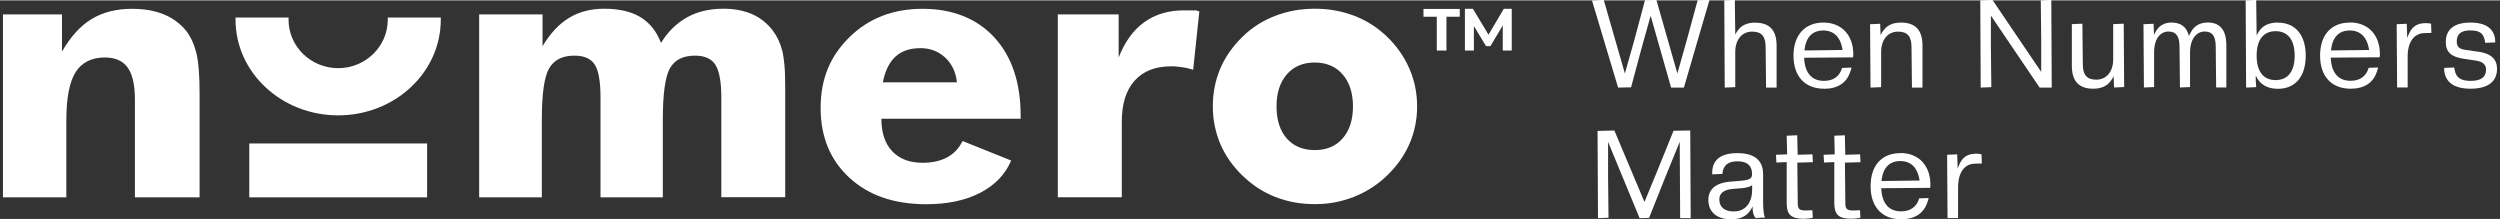 <svg xmlns="http://www.w3.org/2000/svg" id="Layer_1" width="3.99in" height=".35in" viewBox="0 0 287.22 25.11"><rect x="0" y="0" width="287.22" height="25.11" fill="#333333" stroke="none"/><defs><style>.cls-1{fill:#fff;}</style></defs><g><path class="cls-1" d="m.34,22.63V1.61h6.78v4.27c.99-1.71,2.12-2.96,3.41-3.74,1.29-.78,2.84-1.17,4.64-1.17,1.39,0,2.6.21,3.63.63,1.03.42,1.9,1.06,2.59,1.9.54.71.93,1.57,1.18,2.59.24,1.02.36,2.52.36,4.52v12.02h-7.43v-11.26c0-1.66-.28-2.88-.83-3.65-.56-.77-1.43-1.16-2.62-1.16-1.54,0-2.66.57-3.37,1.7-.71,1.13-1.06,2.98-1.06,5.55v8.82H.34Z"></path><path class="cls-1" d="m82.87,22.63v-11.47c0-1.8-.23-3.05-.68-3.76-.45-.7-1.23-1.05-2.34-1.05-1.37,0-2.33.48-2.88,1.45-.55.96-.82,2.94-.82,5.92v8.91h-7.16v-11.47c0-1.85-.22-3.11-.67-3.79-.44-.68-1.22-1.02-2.33-1.02-1.36,0-2.32.48-2.89,1.44s-.85,2.93-.85,5.93v8.91h-7.2V1.61h7.28v3.66c.87-1.46,1.88-2.55,3.03-3.25,1.14-.7,2.49-1.06,4.05-1.06,1.71,0,3.1.32,4.17.97,1.07.65,1.86,1.64,2.36,2.96.8-1.3,1.8-2.28,2.99-2.94,1.19-.66,2.58-.99,4.17-.99,1.26,0,2.37.21,3.32.63s1.74,1.06,2.38,1.9c.49.65.85,1.43,1.08,2.33.11.46.19,1.03.25,1.71.06.69.08,1.56.08,2.61v12.47h-7.35v.02Z"></path><path class="cls-1" d="m117.24,13.6h-15.98c0,1.6.41,2.85,1.24,3.73.83.88,1.99,1.33,3.49,1.33,1.11,0,2.05-.21,2.82-.62.77-.41,1.36-1.04,1.78-1.88l5.58,2.24c-.67,1.59-1.85,2.82-3.54,3.7-1.69.88-3.77,1.32-6.22,1.32-3.68,0-6.62-1.01-8.82-3.04-2.21-2.03-3.31-4.7-3.31-8.03s1.1-5.95,3.31-8.12,5.01-3.26,8.41-3.26,6.23,1.1,8.24,3.29c2.01,2.19,3.02,5.19,3.02,8.98v.35h-.02Zm-7.3-4.17c-.12-1.19-.58-2.14-1.35-2.86-.78-.72-1.73-1.08-2.85-1.08-1.19,0-2.15.32-2.86.97s-1.2,1.64-1.45,2.96h8.51,0Z"></path><path class="cls-1" d="m121.53,22.63V1.61h6.99v4.95c.71-1.8,1.69-3.16,2.95-4.06,1.26-.9,2.77-1.35,4.54-1.35h1.41c.17.06.29.1.37.12l-.71,6.7c-.19-.06-.4-.12-.61-.17s-.49-.1-.81-.14c-.33-.04-.57-.07-.74-.08h-.4c-1.8,0-3.19.55-4.17,1.65-.98,1.1-1.47,2.67-1.47,4.69v8.7h-7.37.02Z"></path><path class="cls-1" d="m162.81,12.18c0,1.51-.29,2.94-.87,4.28s-1.44,2.56-2.56,3.64c-1.12,1.09-2.41,1.91-3.85,2.48-.72.28-1.44.48-2.15.62-.71.14-1.49.21-2.32.21-1.61,0-3.12-.27-4.53-.82s-2.67-1.37-3.78-2.46c-.54-.51-1.02-1.07-1.45-1.67-.42-.6-.79-1.25-1.09-1.94-.58-1.37-.87-2.82-.87-4.34s.28-2.99.85-4.33,1.42-2.56,2.56-3.67c1.05-1.04,2.3-1.83,3.72-2.39,1.43-.55,2.96-.83,4.58-.83s3.12.27,4.53.81,2.67,1.34,3.78,2.41,1.96,2.28,2.56,3.66c.6,1.37.89,2.82.89,4.34m-7.37,0c0-1.55-.4-2.77-1.19-3.68-.79-.9-1.86-1.36-3.2-1.36s-2.41.45-3.2,1.35c-.79.9-1.19,2.13-1.19,3.69s.39,2.79,1.17,3.68c.78.89,1.85,1.34,3.22,1.34s2.41-.44,3.2-1.34c.79-.89,1.19-2.12,1.19-3.68"></path><g><path class="cls-1" d="m165.07,5.76V1.88h-1.53v-.9h4.17v.9h-1.53v3.88h-1.11Z"></path><path class="cls-1" d="m168.3,5.76V.97h.92l2.04,3.38h-.49l2-3.38h.91v4.79h-1.03v-3.19h.18l-1.6,2.69h-.5l-1.63-2.69h.23v3.19h-1.04.01Z"></path></g><path class="cls-1" d="m38.86,7.79c-3.15,0-5.71-2.49-5.71-5.57v-.25h-6.09v.25c0,6.07,5.28,10.99,11.79,10.99s11.79-4.92,11.79-10.99v-.25h-6.09v.25c0,3.07-2.55,5.57-5.71,5.57"></path><rect class="cls-1" x="28.64" y="16.44" width="20.43" height="6.19"></rect></g><g><polygon class="cls-1" points="185.9 10.02 187.39 9.99 188.6 5.48 189.64 1.77 191.99 10.02 193.46 10.02 195.76 2.13 196.39 0 196.38 0 196.39 -.05 195.04 -.02 193.8 4.54 192.71 8.4 190.3 -.05 188.99 -.02 187.77 4.54 186.68 8.4 184.25 -.05 183.2 0 182.95 0 182.95 .01 182.9 .01 185.9 10.02"></polygon><path class="cls-1" d="m204.11,5.2c0-1.78-.81-2.64-2.49-2.64-.89,0-1.56.31-1.97.9-.11.14-.21.3-.29.47l-.05-3.98-1.21.05.05,9.95v.02h0v.05s1.21-.05,1.21-.05v-4.03c0-1.42.76-2.35,1.94-2.35,1.08,0,1.55.53,1.55,1.79l.05,4.64h1.21v-4.83Z"></path><path class="cls-1" d="m209.56,10.16c1.57,0,2.61-.68,3.03-2,.04-.13.09-.25.12-.39h-.01s.01-.03.01-.05l-1.08.04c-.27.96-1,1.49-2.07,1.49-1.4,0-2.17-.89-2.28-2.52,0-.05,0-.09-.01-.14l5.62-.04c.03-.12.03-.25.03-.36,0-2.21-1.35-3.64-3.44-3.64s-3.43,1.42-3.43,3.8,1.31,3.8,3.51,3.8Zm-1.86-4.41h-.39c.15-1.5.9-2.29,2.16-2.29,1.19,0,1.94.73,2.18,2.01.01.08.03.15.04.23l-4,.05Z"></path><path class="cls-1" d="m214.91,9.97h0v.05s1.21-.05,1.21-.05v-4.03c0-1.42.76-2.35,1.94-2.35,1.08,0,1.55.53,1.55,1.79l.05,4.64h1.21v-4.83c0-1.78-.81-2.64-2.49-2.64-.89,0-1.57.31-2,.91-.13.16-.23.34-.32.53l-.05-1.3-1.16.05.05,7.22h0Z"></path><polygon class="cls-1" points="234.46 0 234.51 4.5 234.51 8.22 228.91 -.05 227.51 0 227.56 9.95 227.56 9.97 227.56 9.97 227.56 10.02 228.78 9.97 228.73 5.4 228.73 1.75 234.33 10.02 235.72 10.02 235.67 -.05 234.46 0"></polygon><path class="cls-1" d="m242.78,2.74v4.03c0,1.42-.76,2.34-1.94,2.34-1.08,0-1.55-.53-1.55-1.79l-.05-4.64-1.21.05v4.78c0,1.78.81,2.64,2.47,2.64.9,0,1.58-.31,2.01-.91.13-.16.23-.34.32-.53l.05,1.3,1.16-.05-.05-7.28-1.21.05Z"></path><path class="cls-1" d="m253.59,2.55c-.86,0-1.52.4-1.88,1.1-.08.14-.17.28-.23.44-.26-1.04-.91-1.54-2.02-1.54-.76,0-1.38.34-1.74.95-.1.14-.18.31-.25.48l-.05-1.29-1.16.05.05,7.22h0s0,.05,0,.05l1.17-.05v-4.06c0-1.39.66-2.32,1.65-2.32.88,0,1.27.54,1.27,1.76l.05,4.67,1.16-.05v-4.06c0-1.36.69-2.32,1.67-2.32.9,0,1.28.53,1.28,1.76l.05,4.67h1.17v-4.83c0-1.78-.71-2.64-2.18-2.64Z"></path><path class="cls-1" d="m261.7,2.55c-1.03,0-1.76.35-2.18,1.03-.1.14-.19.28-.26.45l-.05-4.08-1.21.05.05,9.95v.02h0v.05s1.16-.05,1.16-.05l-.05-.74v-.6c.44,1.01,1.29,1.53,2.55,1.53,2,0,3.19-1.42,3.19-3.8s-1.19-3.8-3.19-3.8Zm1.93,3.8c0,1.81-.78,2.81-2.19,2.81s-2.18-1-2.18-2.81.77-2.81,2.18-2.81,2.19,1,2.19,2.81Z"></path><path class="cls-1" d="m269.97,2.55c-2.14,0-3.42,1.42-3.42,3.8s1.31,3.8,3.51,3.8c1.57,0,2.61-.68,3.03-2,.04-.13.09-.25.12-.39h-.01s.01-.03.01-.05l-1.08.04c-.27.96-1,1.49-2.07,1.49-1.4,0-2.17-.89-2.28-2.52,0-.05,0-.09-.01-.14l5.62-.04c.03-.12.03-.25.03-.36,0-2.21-1.35-3.64-3.44-3.64Zm-1.78,3.2h-.39c.15-1.5.9-2.29,2.16-2.29,1.19,0,1.94.73,2.18,2.01.01.08.03.15.04.23l-4,.05Z"></path><path class="cls-1" d="m278.64,2.62c-.89,0-1.5.37-1.85,1.16-.08.16-.16.34-.23.54l-.05-1.63-1.16.05.05,7.22h0s0,.05,0,.05h1.21v-3.54c0-1.7.74-2.71,1.98-2.71l.75-.02-.04-1.06c-.21-.04-.47-.07-.67-.07Z"></path><path class="cls-1" d="m284.65,5.89l-1.43-.21c-.58-.08-.97-.27-.97-.96,0-.86.5-1.27,1.58-1.27,1.4,0,1.58.68,1.69,1.43l1.16-.05c0-1.04-.49-2.28-2.85-2.28s-2.84,1.22-2.84,2.25c0,1.13.62,1.7,2.06,1.91l1.42.21c.77.12,1.15.46,1.15,1.04,0,.86-.6,1.29-1.77,1.29-1.52,0-1.78-.72-1.89-1.54l-1.16.05c0,1.09.53,2.39,3.03,2.39,2.65,0,3.05-1.41,3.05-2.25,0-1.17-.69-1.8-2.23-2.02Z"></path><polygon class="cls-1" points="192.27 14.98 190.33 19.77 188.93 23.16 185.47 14.95 183.54 15 183.59 24.95 183.59 24.97 183.59 24.97 183.59 25.02 184.8 24.97 184.75 20.35 184.75 16.26 188.37 25.02 189.46 24.99 191.3 20.37 192.98 16.25 193.03 24.96 193.03 24.97 193.03 24.97 193.03 25.02 194.24 25.02 194.19 14.95 192.27 14.98"></polygon><path class="cls-1" d="m202.56,23.12v-3.18c0-1.09-.51-2.39-2.95-2.39s-2.92,1.24-2.9,2.36c0,0,0,.02,0,.03h0s0,.03,0,.05l1.17-.05c.08-.99.64-1.45,1.74-1.45s1.67.49,1.67,1.45c0,.46-.18.69-1.21.78l-1.33.11c-2.05.18-2.48,1.24-2.48,2.09,0,1.4.98,2.23,2.61,2.23,1.05,0,1.79-.35,2.21-1.02.1-.14.19-.29.26-.46,0,.68.08,1,.35,1.34l.71-.05h.32s0-.02,0-.02h.05c-.14-.24-.22-.89-.22-1.83Zm-1.26-1.89v.59c0,1.12-.55,2.43-2.11,2.43-1.07,0-1.66-.5-1.66-1.39,0-.71.54-1.12,1.56-1.2l1-.08c.59-.05.99-.17,1.21-.35Z"></path><path class="cls-1" d="m208.22,17.69l-1.69.05-.05-2.24-1.21.05.05,2.12v.02l-1.28.05.05.89,1.18-.05h0v4.71c0,1.33.51,1.8,1.96,1.8.25,0,.72-.04,1.04-.12l-.05-.86-.75.03c-.74,0-.93-.17-.93-.82l-.05-4.68,1.79-.05-.05-.89Z"></path><path class="cls-1" d="m213.69,17.69l-1.69.05-.05-2.24-1.21.05.05,2.12v.02l-1.28.05.05.89,1.18-.05h0v4.71c0,1.33.51,1.8,1.96,1.8.25,0,.72-.04,1.04-.12l-.05-.86-.75.03c-.74,0-.93-.17-.93-.82l-.05-4.68,1.79-.05-.05-.89Z"></path><path class="cls-1" d="m218.33,17.55c-2.14,0-3.42,1.42-3.42,3.8s1.31,3.8,3.51,3.8c1.57,0,2.61-.68,3.03-2,.04-.13.09-.25.12-.39h-.01s.01-.03.01-.05l-1.08.04c-.27.96-1,1.49-2.07,1.49-1.4,0-2.17-.89-2.28-2.52,0-.05,0-.09-.01-.14l5.62-.04c.03-.12.03-.25.03-.36,0-2.21-1.35-3.64-3.44-3.64Zm-1.78,3.2h-.39c.15-1.5.9-2.29,2.16-2.29,1.19,0,1.94.73,2.18,2.01.01.08.03.15.04.23l-4,.05Z"></path><path class="cls-1" d="m226.99,17.62c-.89,0-1.5.37-1.85,1.16-.08.16-.16.34-.23.54l-.05-1.63-1.16.05.05,7.22h0s0,.05,0,.05h1.21v-3.54c0-1.7.74-2.71,1.98-2.71l.75-.02-.04-1.06c-.21-.04-.47-.07-.67-.07Z"></path></g></svg>